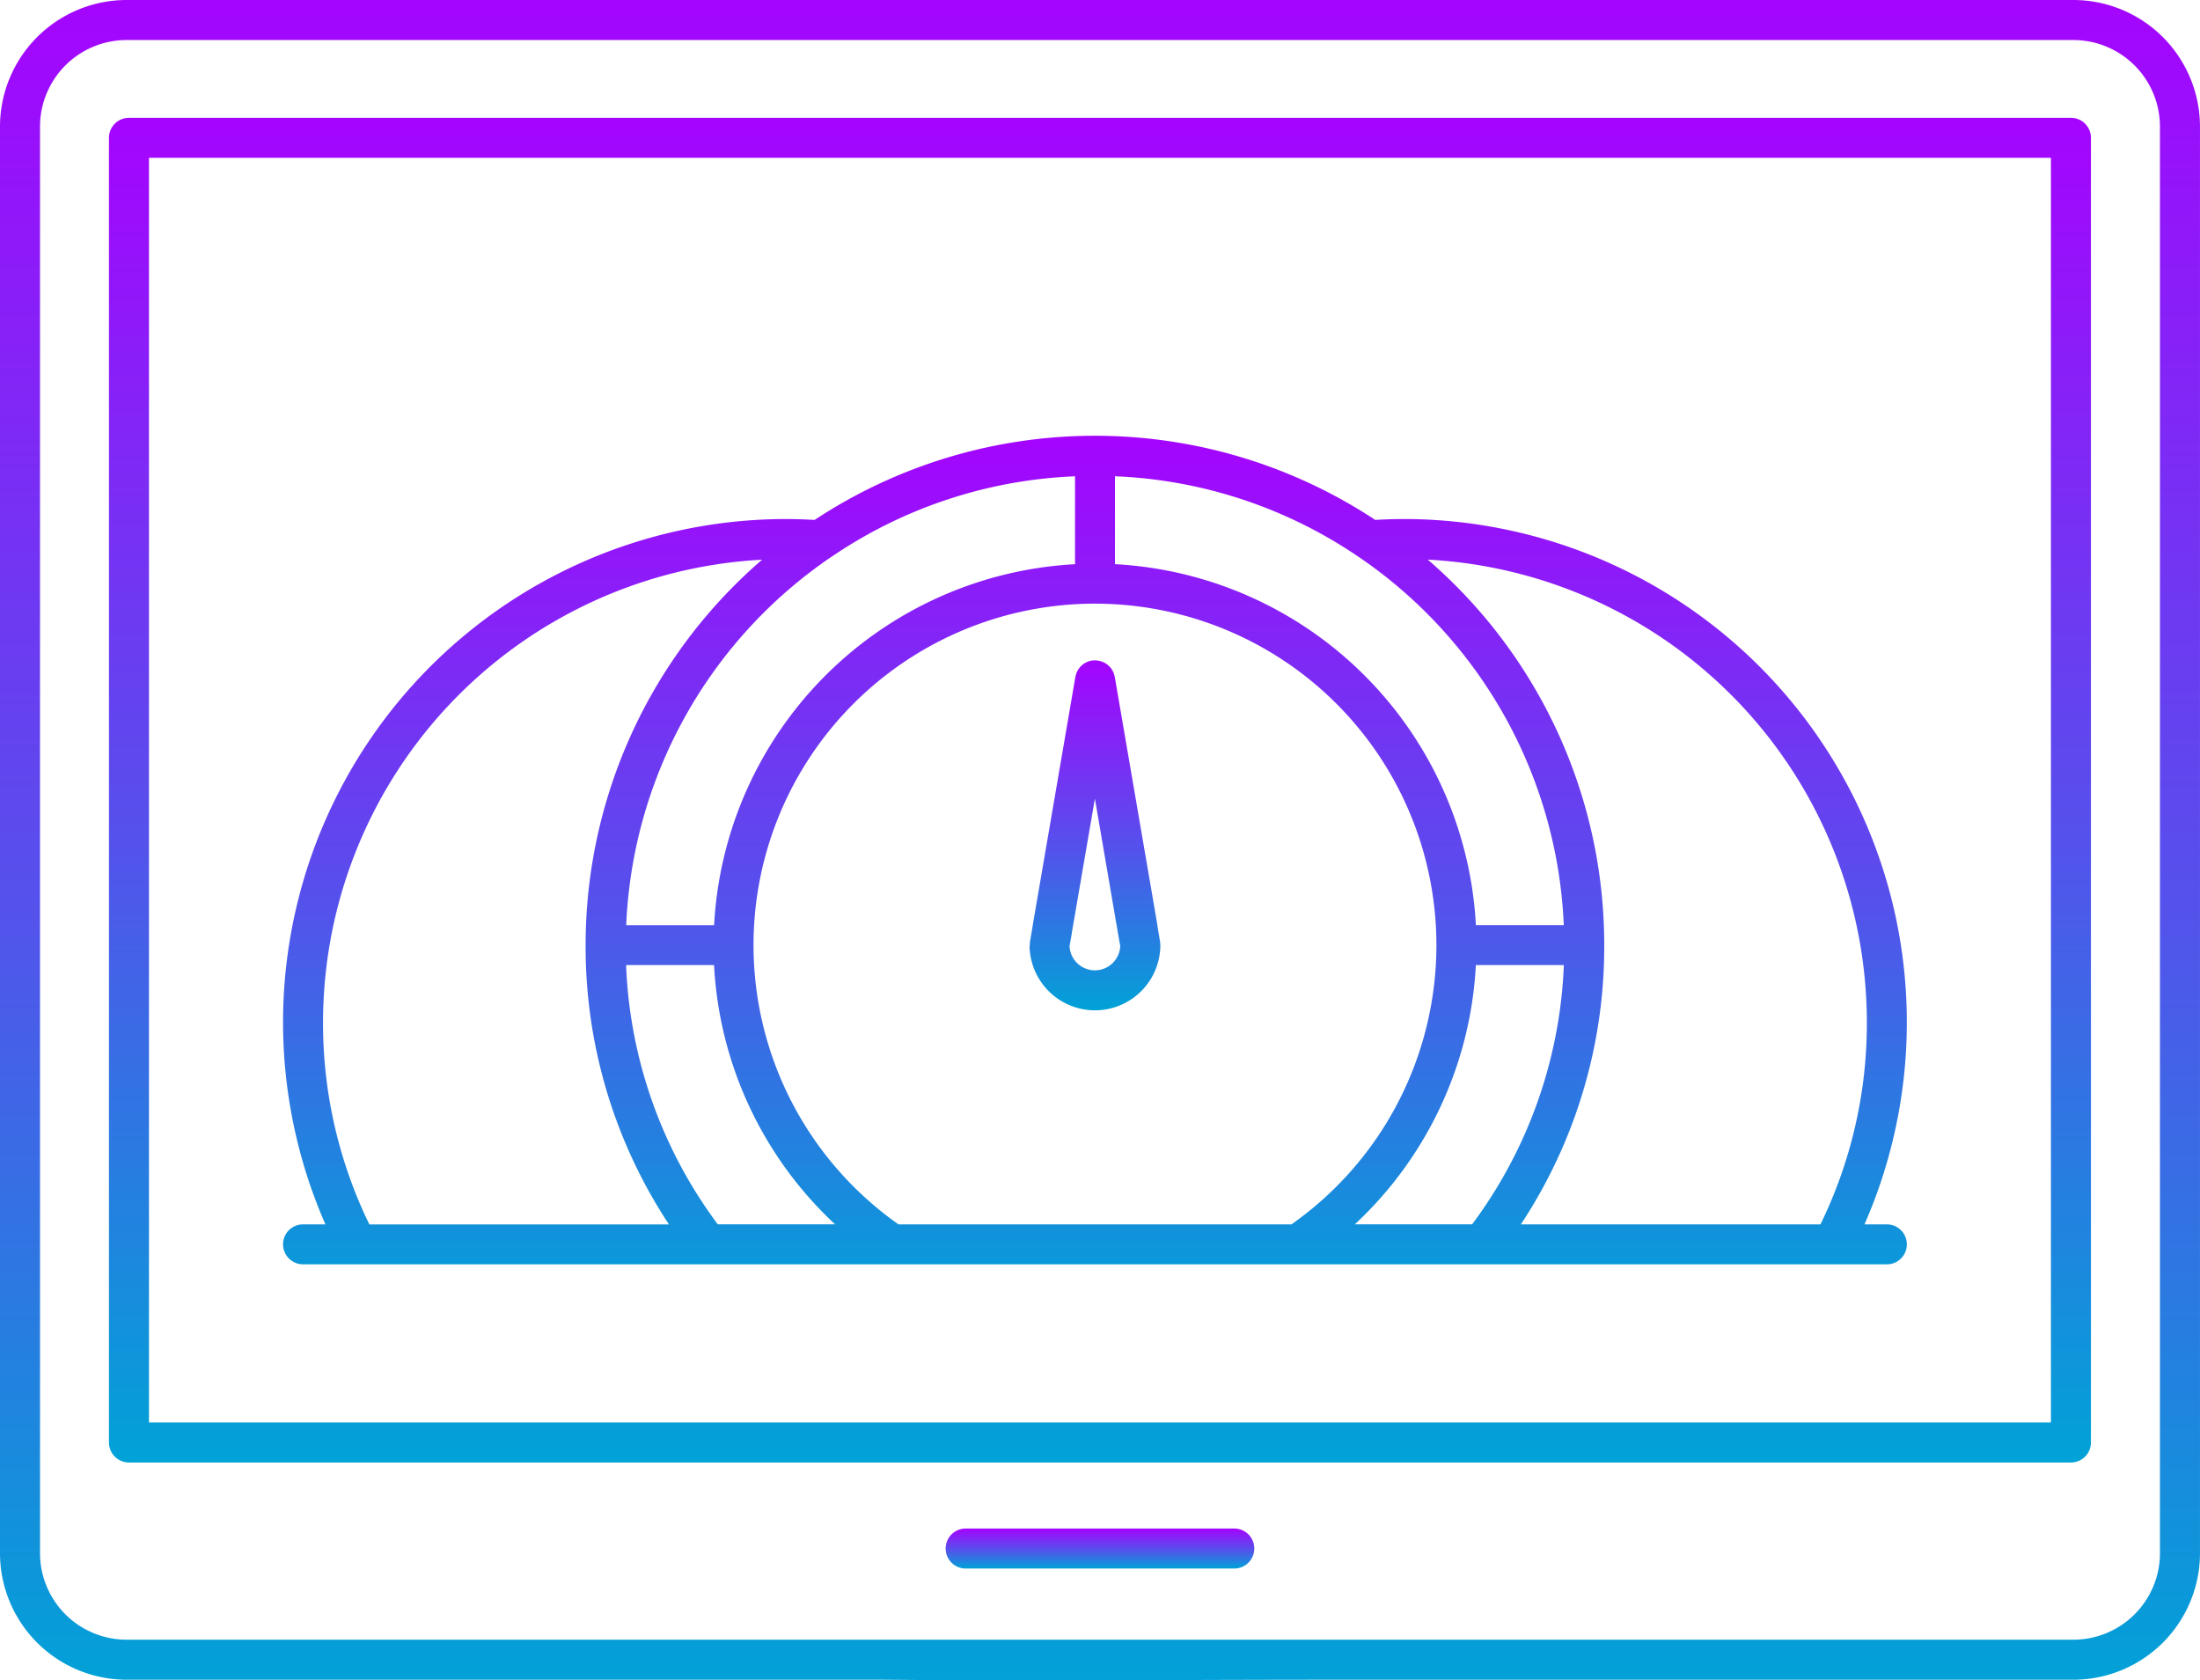 <svg xmlns="http://www.w3.org/2000/svg" xmlns:xlink="http://www.w3.org/1999/xlink" width="122.101" height="93.257" viewBox="0 0 122.101 93.257">
  <defs>
    <linearGradient id="linear-gradient" x1="0.5" x2="0.5" y2="1" gradientUnits="objectBoundingBox">
      <stop offset="0" stop-color="#a504fe"/>
      <stop offset="0.527" stop-color="#5650ec"/>
      <stop offset="1" stop-color="#01a2d7"/>
    </linearGradient>
  </defs>
  <g id="noun-dashboard-1562539" transform="translate(-6.7)">
    <path id="Path_4516" data-name="Path 4516" d="M220.188,51.961H112.137a7.032,7.032,0,0,0-7.023,7.023V138.16a7.03,7.03,0,0,0,7.023,7.022h41.992c8.583.074,14.071.011,24.07,0h41.992a7.03,7.03,0,0,0,7.023-7.022V58.984a7.034,7.034,0,0,0-7.026-7.023Zm4.806,86.2a4.811,4.811,0,0,1-4.806,4.8H112.135a4.809,4.809,0,0,1-4.8-4.8V58.983a4.808,4.808,0,0,1,4.8-4.8H220.186a4.809,4.809,0,0,1,4.806,4.8v79.176Z" transform="translate(-98.414 -51.961)" fill="url(#linear-gradient)"/>
    <path id="Path_4517" data-name="Path 4517" d="M238.816,78.793H131.035a1.11,1.11,0,0,0-1.11,1.11v72.406a1.111,1.111,0,0,0,1.11,1.11H238.816a1.109,1.109,0,0,0,1.11-1.11V79.9A1.11,1.11,0,0,0,238.816,78.793ZM237.705,151.2H132.147V81.013H237.705Z" transform="translate(-117.178 -72.254)" fill="url(#linear-gradient)"/>
    <path id="Path_4518" data-name="Path 4518" d="M336.485,400.03H321.577a1.11,1.11,0,1,0,0,2.22h14.908a1.11,1.11,0,1,0,0-2.22Z" transform="translate(-261.282 -315.2)" fill="url(#linear-gradient)"/>
    <path id="Path_4519" data-name="Path 4519" d="M169.569,196.065a1.111,1.111,0,0,0,1.11,1.11h87.9a1.11,1.11,0,1,0,0-2.22h-1.24a27.93,27.93,0,0,0-25.567-39.144c-.532,0-1.061.019-1.587.049a28.242,28.242,0,0,0-31.113,0c-.525-.029-1.055-.049-1.586-.049a27.928,27.928,0,0,0-25.566,39.144h-1.24a1.109,1.109,0,0,0-1.112,1.11Zm24.126-1.112a25.737,25.737,0,0,1-5.088-14.387h4.882a21.156,21.156,0,0,0,6.717,14.387Zm35.358,0a21.159,21.159,0,0,0,6.717-14.387h4.883a25.757,25.757,0,0,1-5.09,14.387Zm28.417-11.221a25.414,25.414,0,0,1-2.575,11.224H238.267a27.95,27.95,0,0,0,4.628-15.5,28.253,28.253,0,0,0-9.793-21.392,25.731,25.731,0,0,1,24.368,25.666Zm-41.729-30.294a25.849,25.849,0,0,1,13.517,4.47l.048.031a26.045,26.045,0,0,1,11.344,20.409h-4.878a21.2,21.2,0,0,0-20.031-20.032Zm17.839,26.019a18.944,18.944,0,0,1-8.046,15.5H203.727a18.95,18.95,0,1,1,29.853-15.5Zm-33.623-21.518.047-.029a25.829,25.829,0,0,1,13.519-4.47v4.878a21.2,21.2,0,0,0-20.031,20.032h-4.878a26.038,26.038,0,0,1,11.344-20.412Zm-28.169,25.795a25.731,25.731,0,0,1,24.367-25.666,28.255,28.255,0,0,0-9.794,21.392,27.96,27.96,0,0,0,4.627,15.5H174.359a25.475,25.475,0,0,1-2.571-11.224Z" transform="translate(-147.159 -127.006)" fill="url(#linear-gradient)"/>
    <path id="Path_4520" data-name="Path 4520" d="M339.564,218.213a3.63,3.63,0,0,0,7.259,0,.271.271,0,0,1,0-.029c0-.009,0-.018,0-.026,0-.031-.009-.063-.01-.1s0-.06-.007-.09l-.142-.841a.052.052,0,0,0,0-.016.021.021,0,0,1,0-.009c0-.009,0-.015,0-.022l-2.37-13.8a.292.292,0,0,0-.009-.03c-.009-.041-.021-.079-.032-.119s-.019-.063-.03-.092-.032-.066-.051-.1-.031-.062-.05-.09-.045-.059-.07-.089a.945.945,0,0,0-.066-.073c-.029-.029-.063-.054-.094-.082s-.042-.035-.067-.051a.726.726,0,0,0-.113-.064.621.621,0,0,0-.075-.038.764.764,0,0,0-.114-.038c-.031-.01-.064-.021-.1-.029a.24.24,0,0,1-.035-.01c-.028,0-.054,0-.081-.006l-.1-.009a1.065,1.065,0,0,0-.124.009c-.023,0-.045,0-.07,0-.009,0-.019.007-.029.009-.04.009-.078.021-.114.031s-.069.021-.1.034a.993.993,0,0,0-.09.045,1.155,1.155,0,0,0-.1.057c-.028.018-.05.04-.075.059s-.06.049-.088.076a.963.963,0,0,0-.066.076c-.025.029-.048.056-.069.086s-.034.06-.051.09a.991.991,0,0,0-.051.1c-.012.03-.022.062-.031.092a1.041,1.041,0,0,0-.032.119c0,.01-.007.019-.009.029l-2.376,13.837c0,.009,0,.015,0,.025l-.142.823a.787.787,0,0,0-.006.094c0,.031-.009.063-.009.094v.023a.292.292,0,0,0,0,.032Zm2.346-.708c0-.009,0-.018,0-.025l1.28-7.445,1.281,7.467a.212.212,0,0,0,.009.047l.116.671a1.408,1.408,0,0,1-2.813,0Z" transform="translate(-275.723 -165.712)" fill="url(#linear-gradient)"/>
  </g>
</svg>
